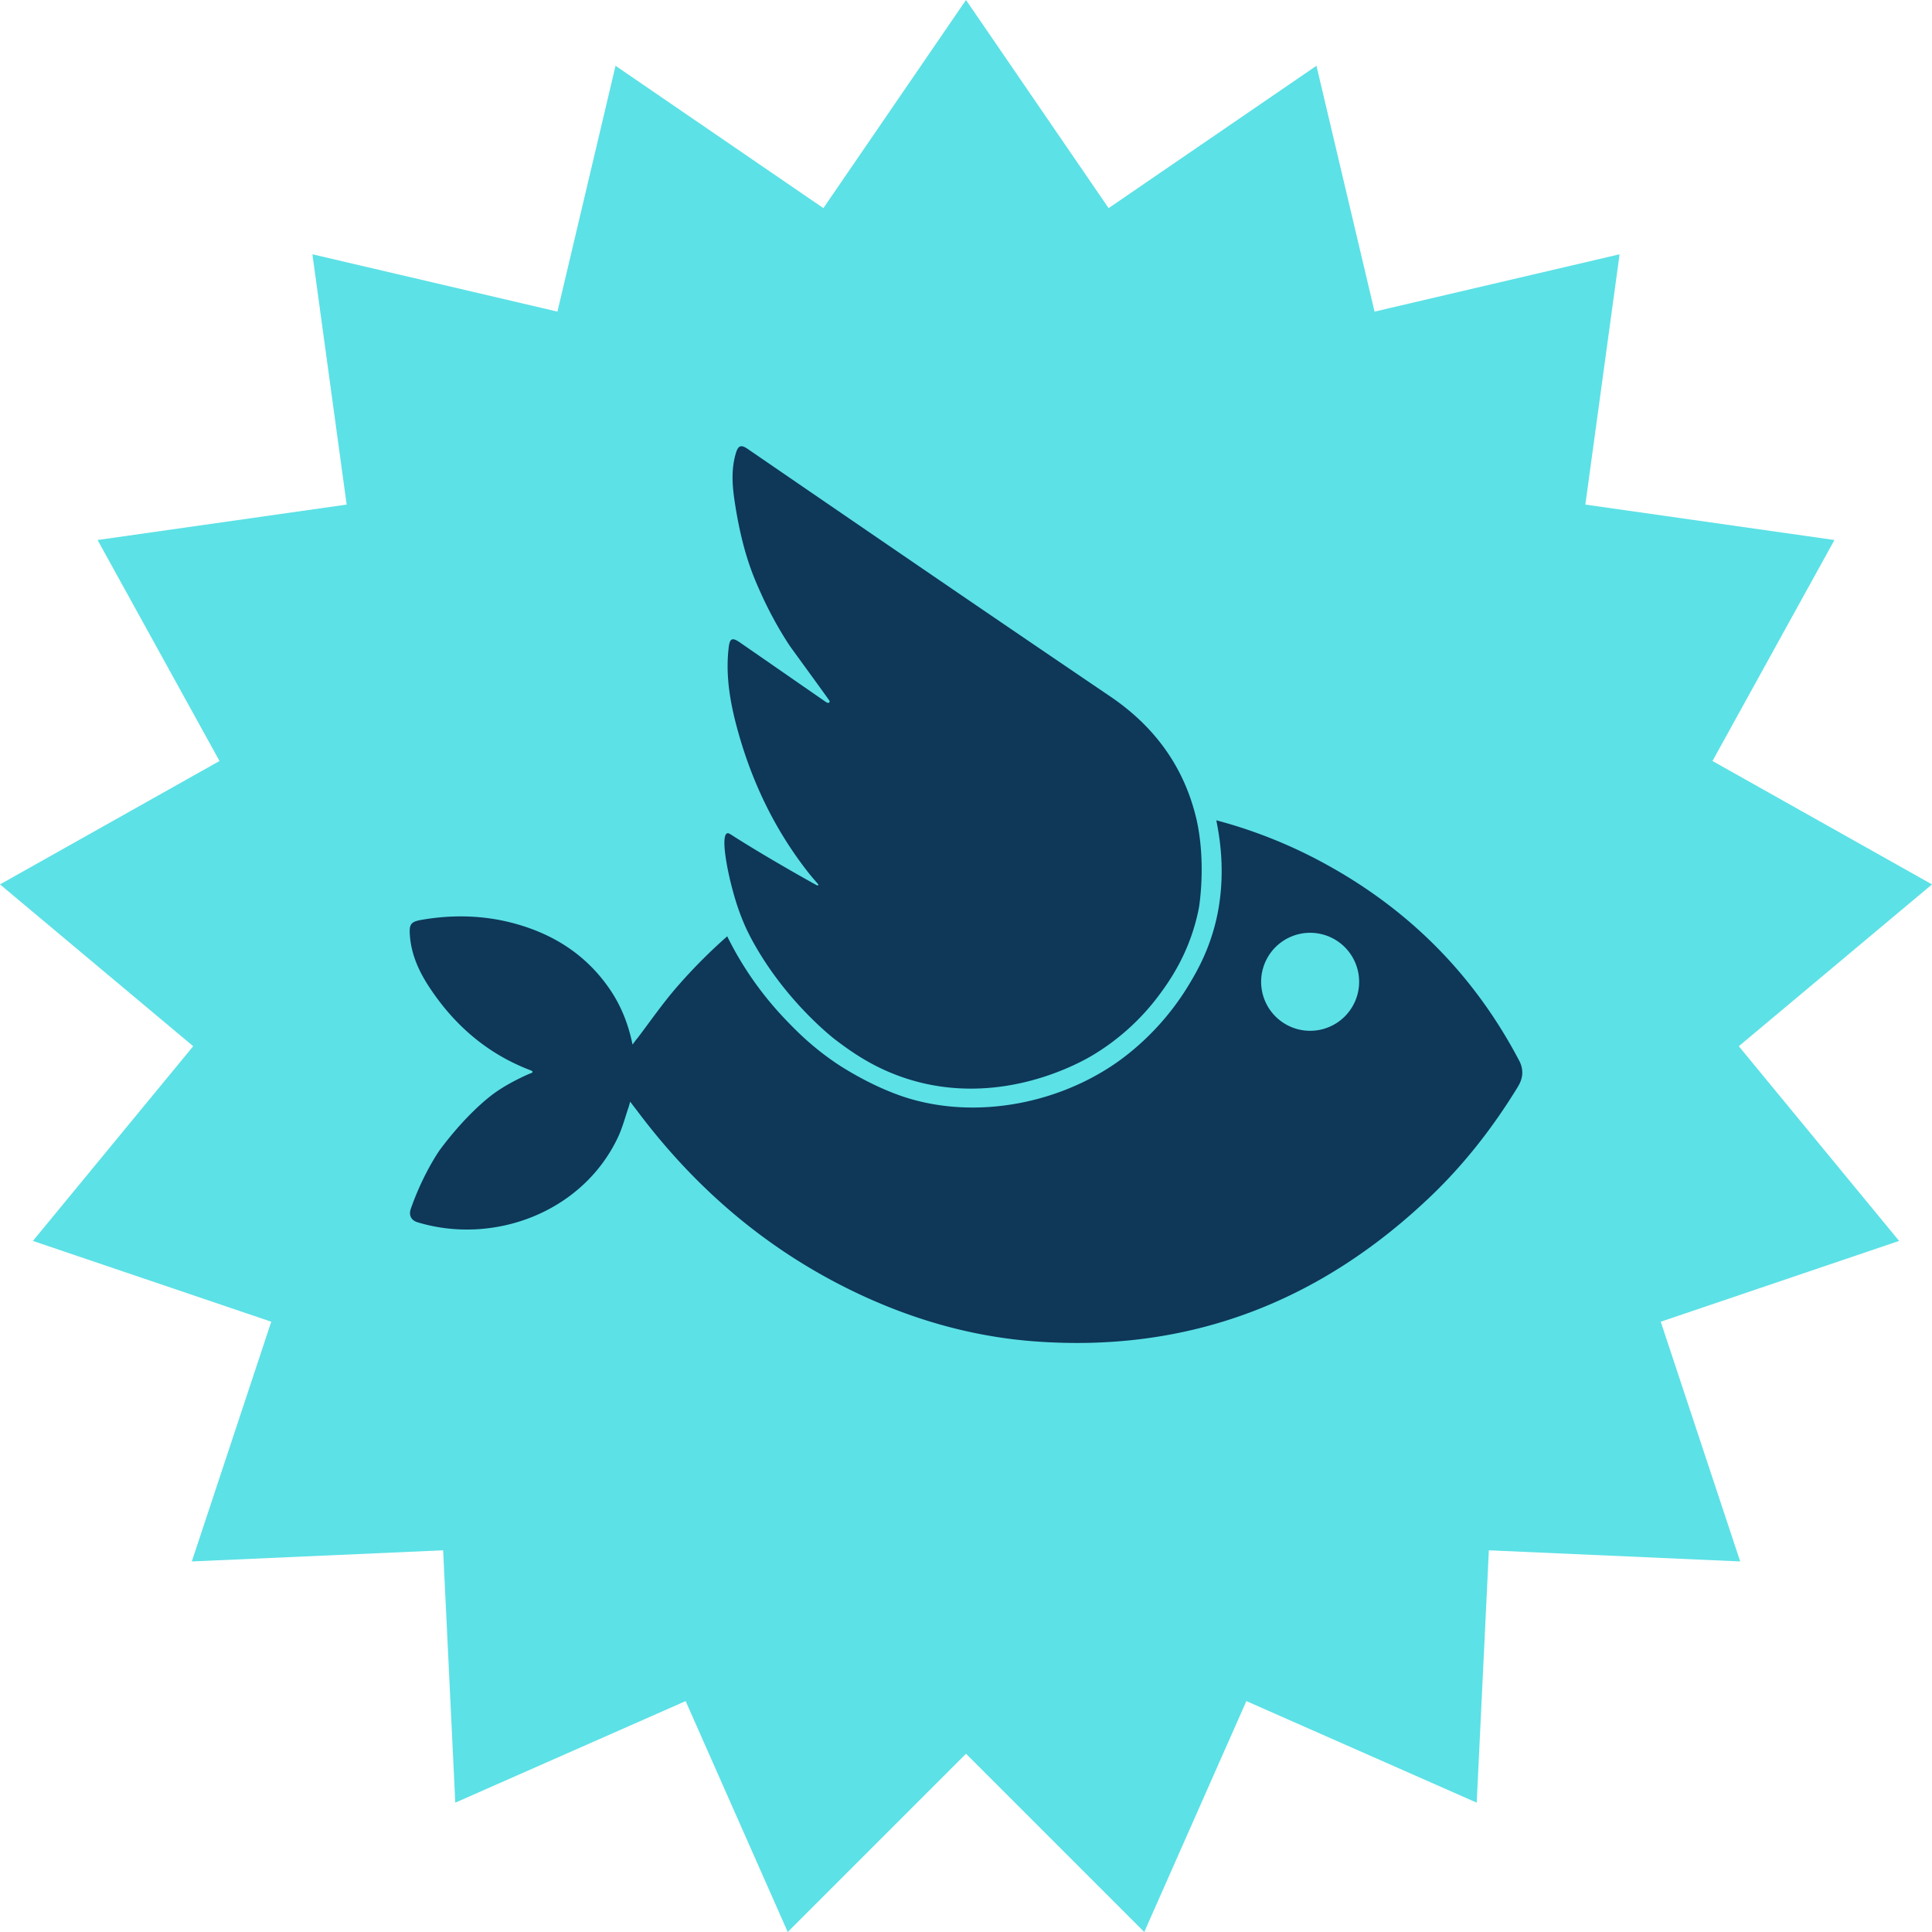 <?xml version="1.0" encoding="UTF-8"?>
<svg data-bbox="-81 -81 972 972" height="1080" viewBox="0 0 810 810" width="1080" xmlns="http://www.w3.org/2000/svg" data-type="color">
    <g>
        <defs>
            <clipPath id="7cce24c5-4ad1-4383-8dba-d637fb9978e7">
                <path d="m405 0 59.79 87.258 87.14-59.676 24.363 103.059 102.723-24.032-14.352 104.938 104.43 14.855-51.13 92.649L810 370.789l-81 67.84 67.207 81.633-99.934 33.875 33.309 100.504-105.371-4.668-5.094 105.8-96.574-42.582L479.738 810 405 735.262 330.262 810l-42.805-96.809-96.574 42.582-5.094-105.8-105.371 4.668 33.305-100.504-99.93-33.875L81 438.629l-81-67.84 92.035-51.738-51.129-92.649 104.43-14.855-14.352-104.938 102.723 24.032L258.07 27.582l87.14 59.676Zm0 0"/>
            </clipPath>
            <clipPath id="cdd41196-65e7-4db9-963c-b92eb74d0257">
                <path d="M171.715 343h466.5v219.832h-466.5Zm0 0"/>
            </clipPath>
            <clipPath id="94e8f983-4769-4215-ad9a-43e1f835e67e">
                <path d="M303 187.082h201V457H303Zm0 0"/>
            </clipPath>
        </defs>
        <g clip-path="url(#7cce24c5-4ad1-4383-8dba-d637fb9978e7)">
            <path fill="#5ce1e6" d="M891-81v972H-81V-81z" data-color="1"/>
        </g>
        <g clip-path="url(#cdd41196-65e7-4db9-963c-b92eb74d0257)">
            <path d="M636.902 444.645c-18.636-35.47-45.543-62.727-80.547-82.051a203.4 203.4 0 0 0-46.414-18.676c.043.223.094.445.137.676 1.086 5.664 4.184 21.808-.062 40.597-3.07 13.524-8.649 22.872-11.926 28.254-12.14 19.93-27.735 30.653-32.266 33.621-25.351 16.586-58.062 21.676-85.265 13.305-15.04-4.625-28.82-13.816-29.907-14.558-10.312-6.97-16.984-13.844-21.047-18.079a141.4 141.4 0 0 1-17.867-22.879 139 139 0 0 1-6.851-12.3 225 225 0 0 0-20.934 21.058c-5.996 6.871-11.183 14.387-16.71 21.664-.587.637-1.106 1.399-2.048 2.676-1.867-9.144-5.117-16.95-10.078-23.996-9.722-13.816-23.125-22.309-39.258-26.734-12.754-3.496-25.742-3.836-38.789-1.63-4.71.805-5.582 1.68-5.23 6.458.523 7.8 3.61 14.804 7.742 21.199 10.543 16.254 24.465 28.422 42.691 35.414.114.043.223.098.336.145q.177.053.328.14l.075.043.082.059c.023.02.043.035.062.058a.5.5 0 0 1 .055.075.3.3 0 0 1 .055.144v.067q-.002.04-.016.074a.3.3 0 0 1-.027.066.4.4 0 0 1-.04.067.3.3 0 0 1-.046.062l-.067.063a.7.7 0 0 1-.16.101 4 4 0 0 1-.308.117c-.118.04-.235.086-.356.13-.172.058-8.625 3.566-15.297 8.464-5.14 3.777-13.695 11.664-22.539 23.555-.035.05-6.953 9.738-12.172 24.695-.933 2.676.121 4.832 2.797 5.649 31.8 9.667 69.02-4.012 83.977-35.481 1.922-4.02 3.035-8.387 4.488-12.637.227-.636.406-1.343.695-2.449 1.047 1.402 1.868 2.45 2.684 3.5 24.883 33.332 55.683 59.535 93.422 77.242 23.472 11 48.097 17.934 74.023 19.805 64.418 4.656 119.34-16.664 165.7-61.043 14.097-13.512 26.035-28.887 36.23-45.54.976-1.6 1.969-3.636 1.973-6.1a10.6 10.6 0 0 0-1.325-5.09m-87.613-12.477q-1.009-.002-2.012-.098a20 20 0 0 1-1.996-.297 20 20 0 0 1-1.957-.488 20.7 20.7 0 0 1-3.719-1.539 20 20 0 0 1-1.73-1.039 20 20 0 0 1-1.621-1.2c-.52-.425-1.02-.878-1.496-1.35a20 20 0 0 1-1.352-1.497 20 20 0 0 1-2.242-3.348q-.475-.889-.863-1.82a20.3 20.3 0 0 1-1.168-3.855q-.198-.99-.297-1.996a20 20 0 0 1-.102-2.012q.001-1.008.102-2.016a20.2 20.2 0 0 1 .781-3.949 20.3 20.3 0 0 1 1.543-3.723 20.5 20.5 0 0 1 3.59-4.843c.477-.477.973-.926 1.492-1.356a21 21 0 0 1 3.348-2.238 21 21 0 0 1 3.722-1.54q.967-.292 1.958-.491a20.3 20.3 0 0 1 4.007-.395 20.3 20.3 0 0 1 4.008.395q.99.195 1.957.488a20.3 20.3 0 0 1 3.723 1.543q.887.473 1.726 1.035a20 20 0 0 1 1.621 1.2c.52.429 1.02.878 1.493 1.355a20.4 20.4 0 0 1 3.593 4.844q.476.889.864 1.82a20.3 20.3 0 0 1 1.168 3.855 20 20 0 0 1 .394 4.008 20.3 20.3 0 0 1-.394 4.008 20.3 20.3 0 0 1-1.168 3.852 20.4 20.4 0 0 1-3.098 5.167c-.426.524-.875 1.02-1.351 1.497q-.714.713-1.493 1.351a20 20 0 0 1-3.347 2.238 20.7 20.7 0 0 1-5.672 2.035q-.99.199-1.992.297a22 22 0 0 1-2.012.102Zm0 0" fill="#0e3758" data-color="2"/>
        </g>
        <g clip-path="url(#94e8f983-4769-4215-ad9a-43e1f835e67e)">
            <path d="M485.984 417.152a96.4 96.4 0 0 1-12.707 14.004 96.3 96.3 0 0 1-15.195 11.262c-4.73 2.816-38.121 22.027-76.793 10.164-14.687-4.508-24.562-11.785-30.851-16.516 0 0-20.7-15.546-34.973-41.636a98 98 0 0 1-2.902-5.79 98 98 0 0 1-3.512-9.081c-3.887-11.903-7.149-29.098-4.203-30.172a.8.8 0 0 1 .27-.047q.375-.01.69.183c.86.48 1.856 1.149 2.012 1.25l.211.137.254.164c.274.168 3.942 2.461 4.14 2.586 2.618 1.598 12.852 7.91 27.61 16.152.805.485 1.668.91 2.531 1.395q.246.118.422-.086.177-.207.02-.426c-1.293-1.492-2.645-3.035-3.88-4.582-14.839-18.812-24.753-40.035-30.702-63.133-2.63-10.347-4.188-20.777-2.922-31.457.254-2.203.676-3.312 1.574-3.484.7-.133 1.692.324 3.117 1.305 11.637 8.039 23.215 16.086 34.844 24.129.094.062.195.129.34.23l.207.149.117.082c.082.066.309.214.875.562a.93.93 0 0 0 .906.113.62.62 0 0 0 .34-.379.65.65 0 0 0-.105-.476c-.567-.953-15.703-21.668-16.563-22.926-.765-1.121-1.246-1.89-2.129-3.293a161 161 0 0 1-9.652-18c-3.164-7.023-8.121-17.543-11.41-39.59-.992-6.648-1.414-13.324.535-19.89.977-3.325 2.21-3.746 5.043-1.79a49236 49236 0 0 0 87.824 60.122 26075 26075 0 0 0 64.285 43.726c18.348 12.485 30.641 29.219 35.836 50.79.043.171.094.347.13.511 4.202 18.633 1.05 37.07 1.05 37.07-3.57 18.73-12.606 31.172-16.684 36.668m0 0" fill="#0e3758" data-color="2"/>
        </g>
    </g>
</svg>
